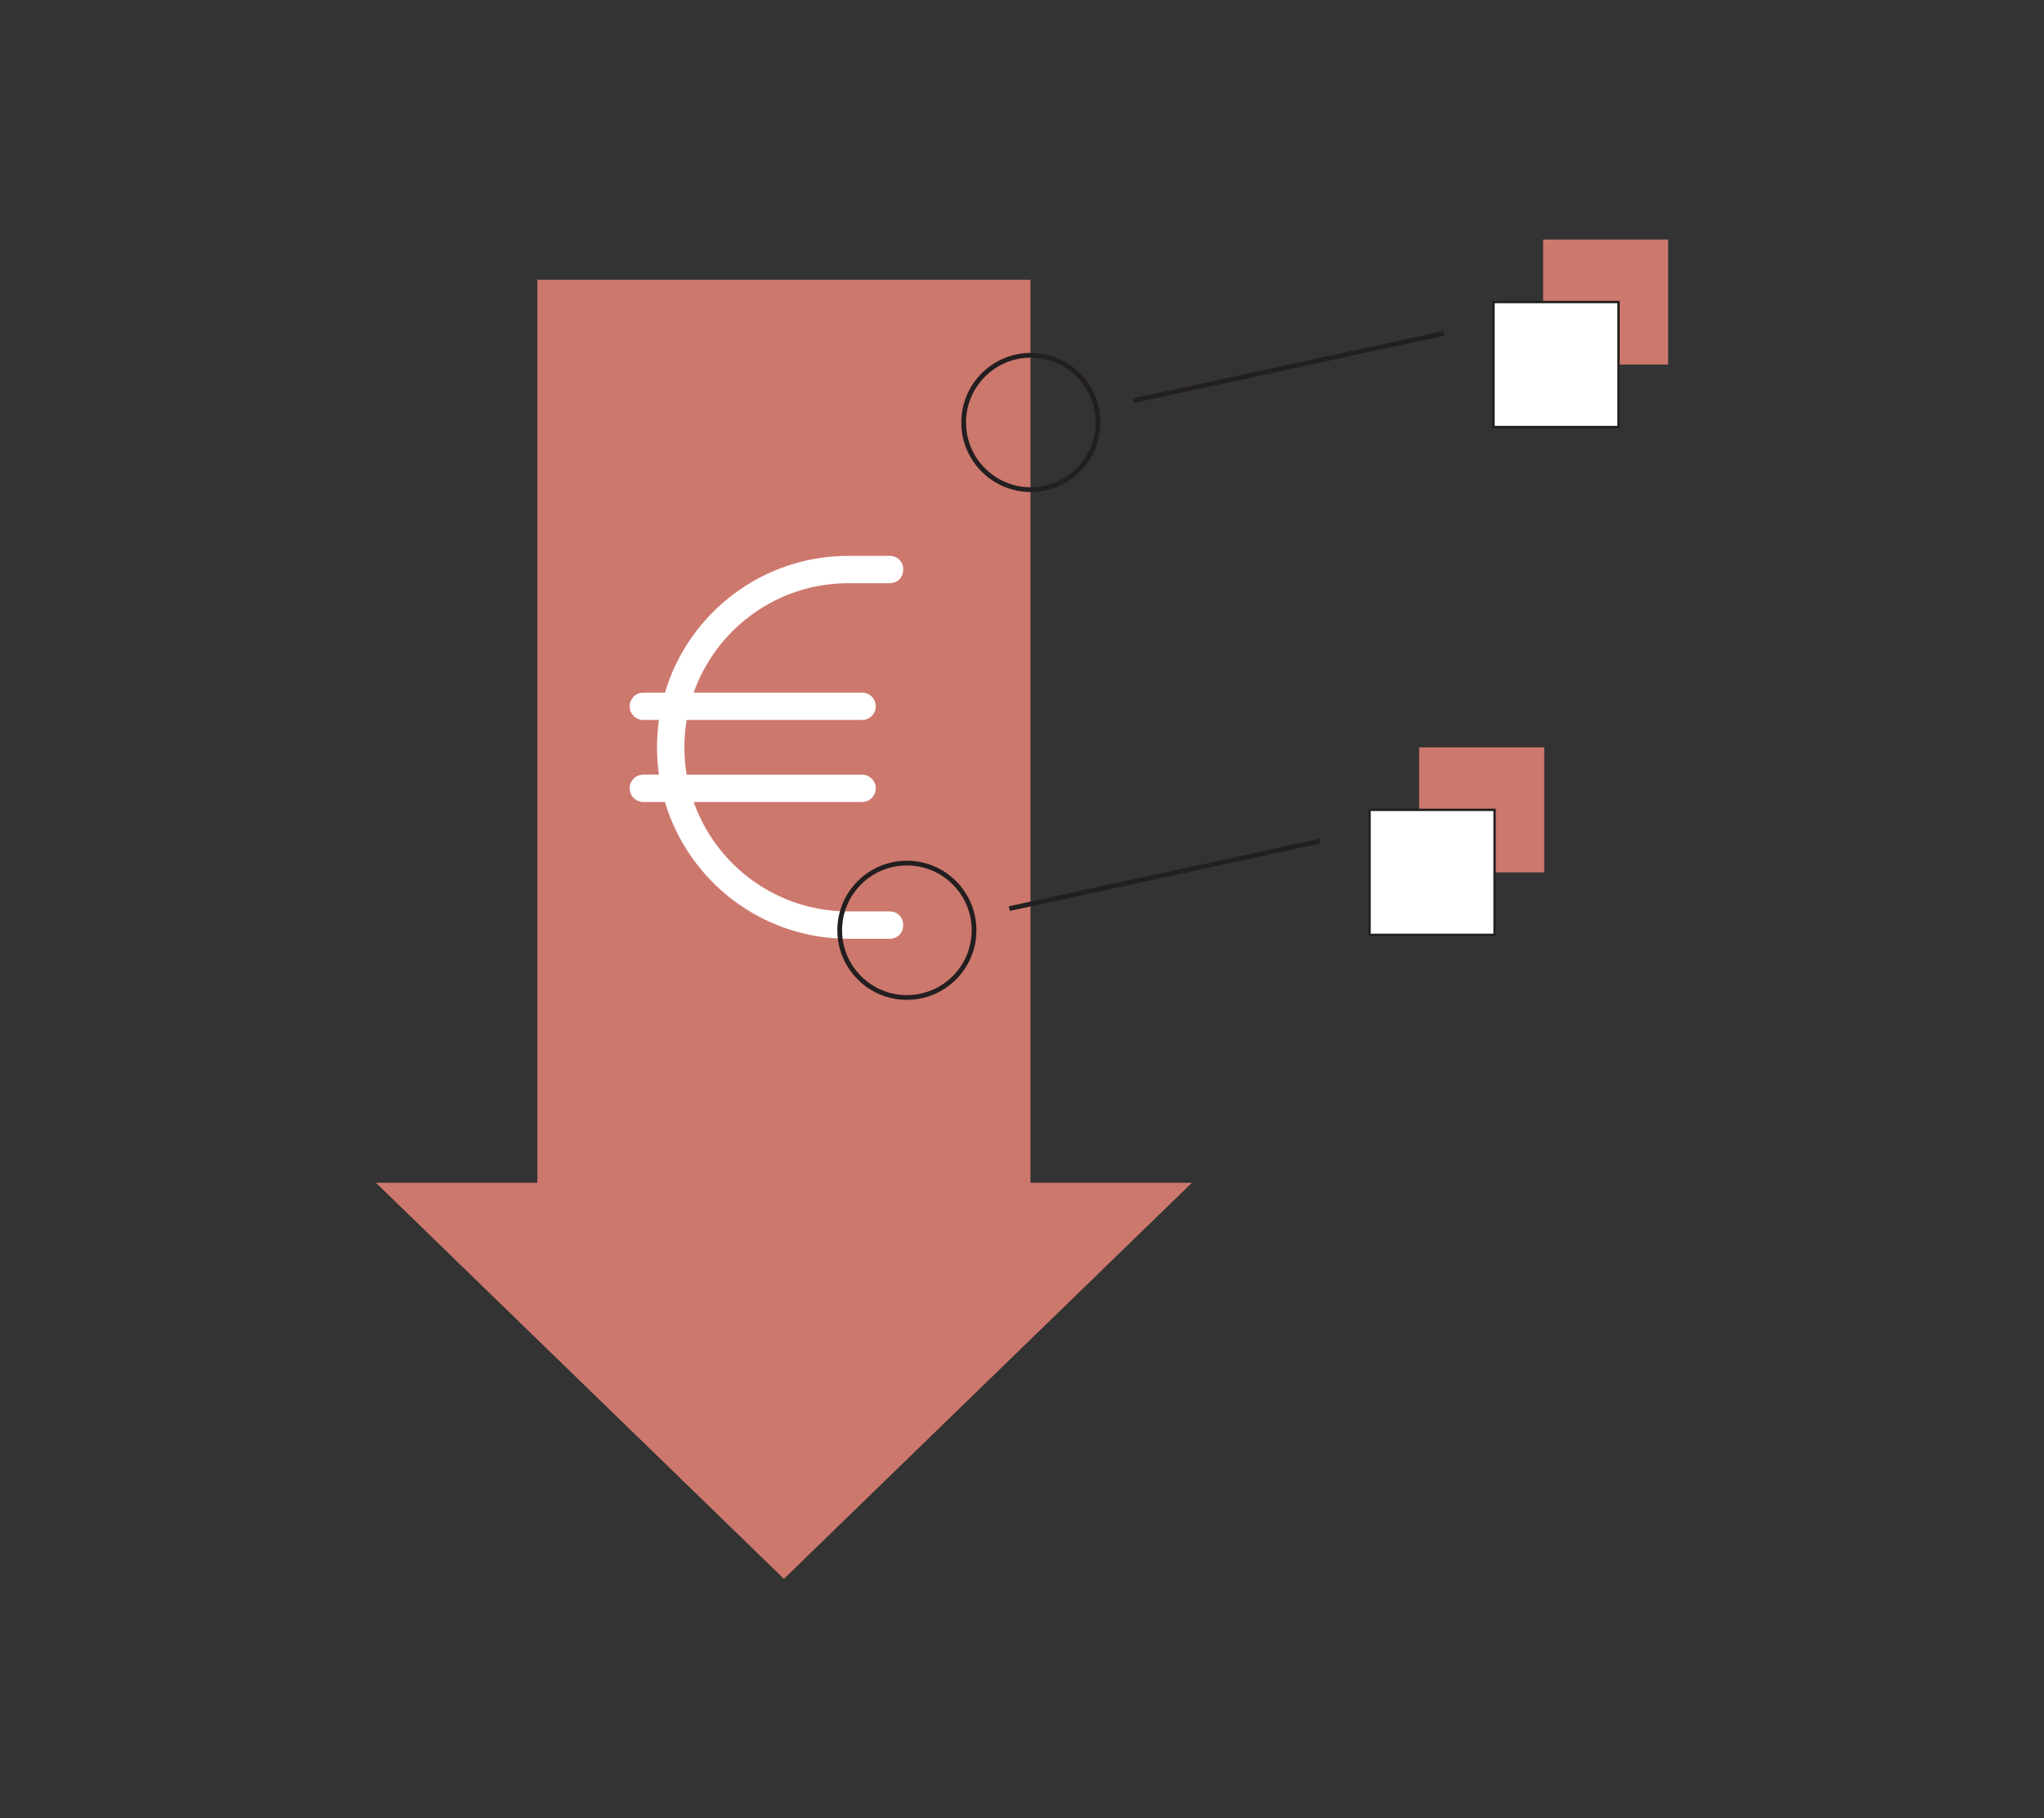 <?xml version="1.0" encoding="UTF-8"?>
<svg id="Layer_1" data-name="Layer 1" xmlns="http://www.w3.org/2000/svg" viewBox="0 0 859.63 764.53">
  <rect x="0" y="0" width="859.63" height="764.53" fill="#333333" stroke="none"/>
  <defs>
    <style>
      .cls-1, .cls-2 {
        stroke: #231f20;
        stroke-miterlimit: 10;
      }

      .cls-1, .cls-3 {
        fill: #fff;
      }

      .cls-2 {
        fill: none;
        stroke-width: 2px;
      }

      .cls-3, .cls-4 {
        stroke-width: 0px;
      }

      .cls-4 {
        fill: #cd786d;
      }
    </style>
  </defs>
  <polygon class="cls-4" points="329.69 663.83 501.29 497.29 433.38 497.29 433.38 117.63 226 117.63 226 497.29 158.09 497.29 329.69 663.83"/>
  <path class="cls-3" d="m270.56,302.72c-3.18,0-5.75-2.59-5.75-5.75s2.57-5.75,5.75-5.75h9.09c9.89-33.26,40.69-57.51,77.17-57.51h17.29c3.49,0,5.75,2.57,5.75,5.75s-2.26,5.75-5.75,5.75h-17.29c-30.05,0-55.6,19.19-65.09,46h70.84c3.16,0,5.75,2.59,5.75,5.75s-2.59,5.75-5.75,5.75h-73.8c-.63,3.74-.95,7.58-.95,11.5s.33,7.76.95,11.5h73.8c3.16,0,5.75,2.59,5.75,5.75s-2.59,5.75-5.75,5.75h-70.84c9.49,26.81,35.04,46,65.09,46h17.29c3.49,0,5.75,2.59,5.75,5.75s-2.26,5.75-5.75,5.75h-17.29c-36.48,0-67.28-24.26-77.17-57.51h-9.09c-3.18,0-5.75-2.59-5.75-5.75s2.57-5.75,5.75-5.75h6.57c-.54-3.77-.82-7.58-.82-11.5s.28-7.73.82-11.5h-6.57Z"/>
  <circle class="cls-2" cx="433.53" cy="177.63" r="28.25"/>
  <line class="cls-2" x1="476.59" y1="168.5" x2="607.26" y2="140.13"/>
  <rect class="cls-4" x="648.98" y="100.71" width="52.57" height="52.57"/>
  <rect class="cls-1" x="628.12" y="126.99" width="52.57" height="52.57"/>
  <circle class="cls-2" cx="381.4" cy="391.14" r="28.25"/>
  <line class="cls-2" x1="424.47" y1="382.02" x2="555.13" y2="353.65"/>
  <rect class="cls-4" x="596.85" y="314.22" width="52.57" height="52.57"/>
  <rect class="cls-1" x="575.99" y="340.5" width="52.57" height="52.57"/>
</svg>